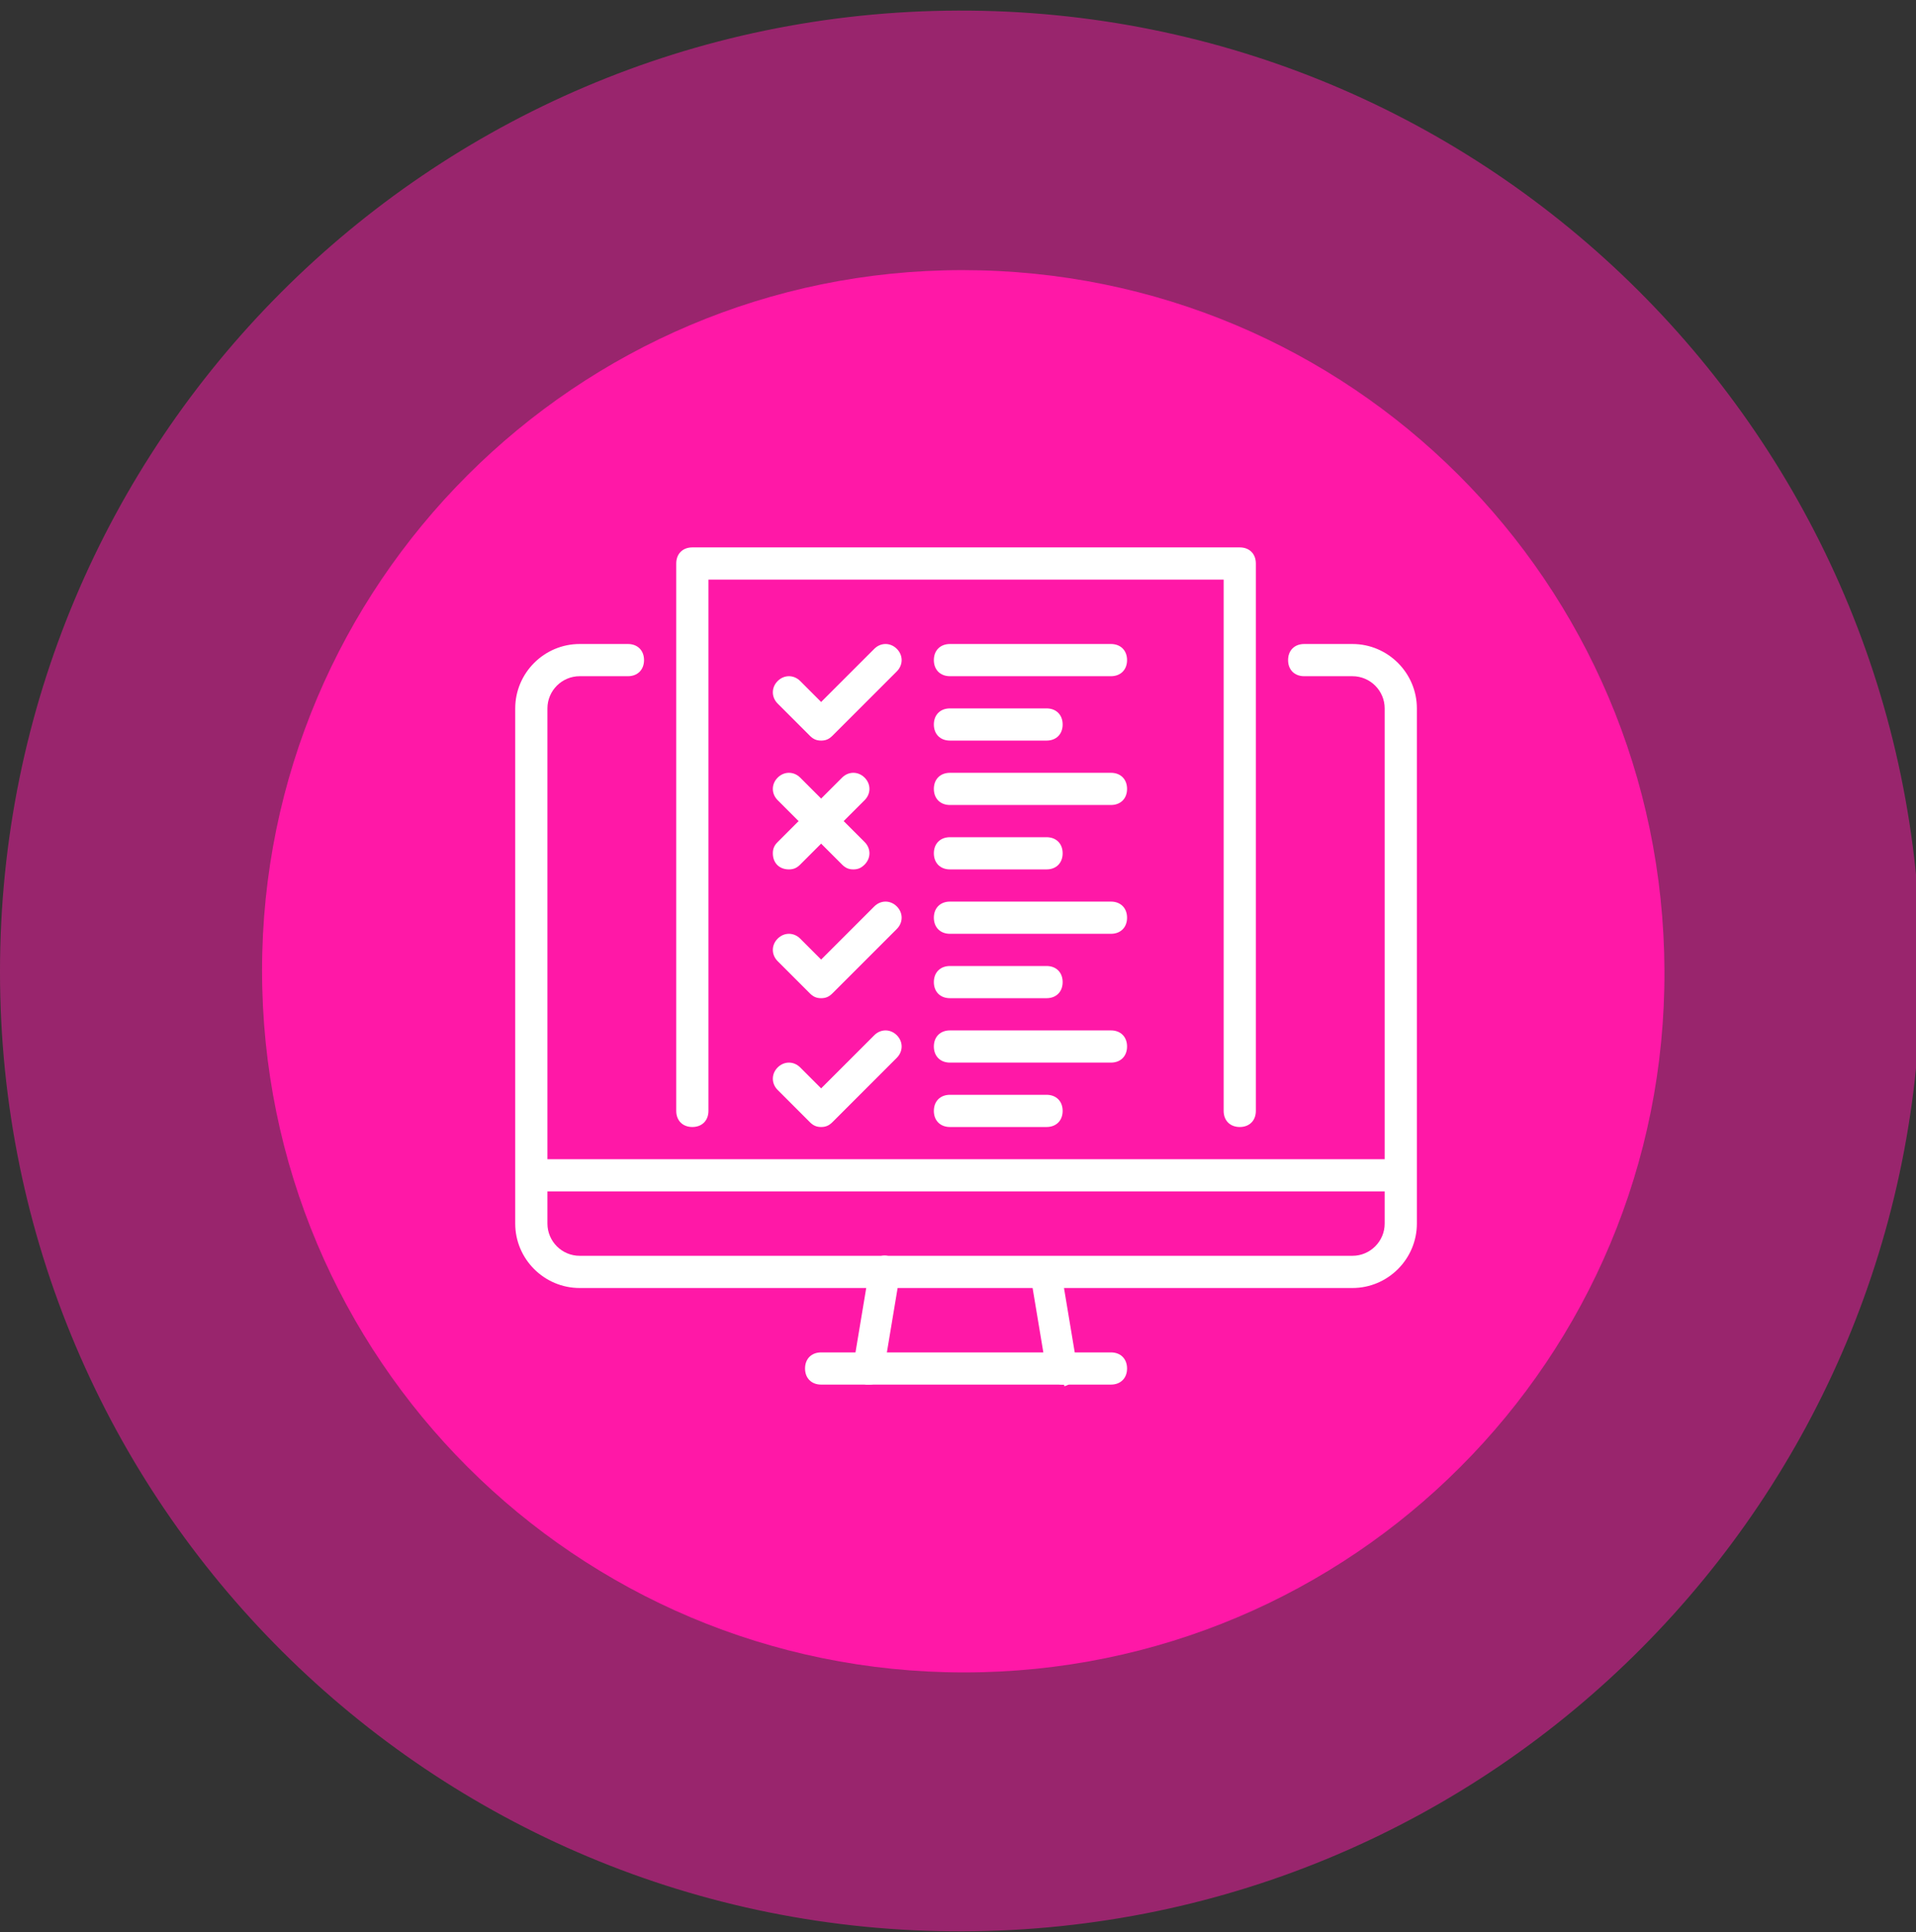<?xml version="1.0" encoding="UTF-8"?> <!-- Generator: Adobe Illustrator 26.0.3, SVG Export Plug-In . SVG Version: 6.00 Build 0) --> <svg xmlns="http://www.w3.org/2000/svg" xmlns:xlink="http://www.w3.org/1999/xlink" version="1.1" id="Layer_1" x="0px" y="0px" viewBox="0 0 119 120" style="enable-background:new 0 0 119 120;" xml:space="preserve"><rect x="0" y="0" width="119" height="120" fill="#333333" stroke="none"/> <style type="text/css"> .st0{opacity:0.503;} .st1{fill:#FF18A7;} .st2{fill:#FFFFFF;} </style> <g id="Sales_Tools_"> <g id="Group_107" transform="translate(0 0.658)" class="st0"> <path id="Path_144" class="st1" d="M59.8,119.3c33-0.1,59.6-26.9,59.5-59.8S92.5-0.1,59.5,0C26.6,0.1,0,26.8,0,59.7 C0,92.7,26.8,119.4,59.8,119.3C59.8,119.3,59.8,119.3,59.8,119.3"></path> </g> <g id="Group_106" transform="translate(16.276 16.777)"> <path id="Path_145" class="st1" d="M43.6,87.1c24.1,0,43.6-19.5,43.5-43.6S67.6,0,43.5,0C19.5,0,0,19.5,0,43.5 C0,67.6,19.5,87.1,43.6,87.1"></path> </g> <g id="Group_143" transform="translate(32 34)"> <g> <g id="Group_142"> <path id="Path_692" class="st2" d="M22,52c-0.1,0-0.1,0-0.2,0c-0.5-0.1-0.9-0.6-0.8-1.2l1-6c0.1-0.5,0.6-0.9,1.1-0.8 s0.9,0.6,0.8,1.1c0,0,0,0,0,0l-1,6C22.9,51.6,22.5,52,22,52"></path> <path id="Path_693" class="st2" d="M37,52H19c-0.6,0-1-0.4-1-1s0.4-1,1-1h18c0.6,0,1,0.4,1,1S37.6,52,37,52"></path> <path id="Path_694" class="st2" d="M34,52c-0.5,0-0.9-0.4-1-0.8l-1-6c-0.1-0.5,0.3-1.1,0.8-1.1c0.5-0.1,1,0.3,1.1,0.8l1,6 c0.1,0.5-0.3,1.1-0.8,1.2c0,0,0,0,0,0C34.1,52,34.1,52,34,52"></path> <rect id="Rectangle_84" x="1" y="38" class="st2" width="54" height="2"></rect> <path id="Path_695" class="st2" d="M52,46H4c-2.2,0-4-1.8-4-4V10c0-2.2,1.8-4,4-4h3c0.6,0,1,0.4,1,1S7.6,8,7,8H4 c-1.1,0-2,0.9-2,2v32c0,1.1,0.9,2,2,2h48c1.1,0,2-0.9,2-2V10c0-1.1-0.9-2-2-2h-3c-0.6,0-1-0.4-1-1s0.4-1,1-1h3c2.2,0,4,1.8,4,4 v32C56,44.2,54.2,46,52,46"></path> <path id="Path_696" class="st2" d="M45,36c-0.6,0-1-0.4-1-1V2H12v33c0,0.6-0.4,1-1,1s-1-0.4-1-1V1c0-0.6,0.4-1,1-1h34 c0.6,0,1,0.4,1,1v34C46,35.6,45.6,36,45,36"></path> <path id="Path_697" class="st2" d="M37,8H27c-0.6,0-1-0.4-1-1s0.4-1,1-1h10c0.6,0,1,0.4,1,1S37.6,8,37,8"></path> <path id="Path_698" class="st2" d="M33,12h-6c-0.6,0-1-0.4-1-1s0.4-1,1-1h6c0.6,0,1,0.4,1,1S33.6,12,33,12"></path> <path id="Path_699" class="st2" d="M19,12c-0.3,0-0.5-0.1-0.7-0.3l-2-2c-0.4-0.4-0.4-1,0-1.4c0.4-0.4,1-0.4,1.4,0L19,9.6 l3.3-3.3c0.4-0.4,1-0.4,1.4,0c0.4,0.4,0.4,1,0,1.4l-4,4C19.5,11.9,19.3,12,19,12"></path> <path id="Path_700" class="st2" d="M19,28c-0.3,0-0.5-0.1-0.7-0.3l-2-2c-0.4-0.4-0.4-1,0-1.4c0.4-0.4,1-0.4,1.4,0l1.3,1.3 l3.3-3.3c0.4-0.4,1-0.4,1.4,0c0.4,0.4,0.4,1,0,1.4l-4,4C19.5,27.9,19.3,28,19,28"></path> <path id="Path_701" class="st2" d="M19,36c-0.3,0-0.5-0.1-0.7-0.3l-2-2c-0.4-0.4-0.4-1,0-1.4c0.4-0.4,1-0.4,1.4,0l1.3,1.3 l3.3-3.3c0.4-0.4,1-0.4,1.4,0c0.4,0.4,0.4,1,0,1.4l-4,4C19.5,35.9,19.3,36,19,36"></path> <path id="Path_702" class="st2" d="M37,16H27c-0.6,0-1-0.4-1-1s0.4-1,1-1h10c0.6,0,1,0.4,1,1S37.6,16,37,16"></path> <path id="Path_703" class="st2" d="M33,20h-6c-0.6,0-1-0.4-1-1s0.4-1,1-1h6c0.6,0,1,0.4,1,1S33.6,20,33,20"></path> <path id="Path_704" class="st2" d="M17,20c-0.6,0-1-0.4-1-1c0-0.3,0.1-0.5,0.3-0.7l4-4c0.4-0.4,1-0.4,1.4,0s0.4,1,0,1.4 c0,0,0,0,0,0l-4,4C17.5,19.9,17.3,20,17,20"></path> <path id="Path_705" class="st2" d="M21,20c-0.3,0-0.5-0.1-0.7-0.3l-4-4c-0.4-0.4-0.4-1,0-1.4c0.4-0.4,1-0.4,1.4,0l4,4 c0.4,0.4,0.4,1,0,1.4C21.5,19.9,21.3,20,21,20"></path> <path id="Path_706" class="st2" d="M37,24H27c-0.6,0-1-0.4-1-1s0.4-1,1-1h10c0.6,0,1,0.4,1,1S37.6,24,37,24"></path> <path id="Path_707" class="st2" d="M33,28h-6c-0.6,0-1-0.4-1-1s0.4-1,1-1h6c0.6,0,1,0.4,1,1S33.6,28,33,28"></path> <path id="Path_708" class="st2" d="M37,32H27c-0.6,0-1-0.4-1-1s0.4-1,1-1h10c0.6,0,1,0.4,1,1S37.6,32,37,32"></path> <path id="Path_709" class="st2" d="M33,36h-6c-0.6,0-1-0.4-1-1s0.4-1,1-1h6c0.6,0,1,0.4,1,1S33.6,36,33,36"></path> </g> </g> </g> </g> </svg> 